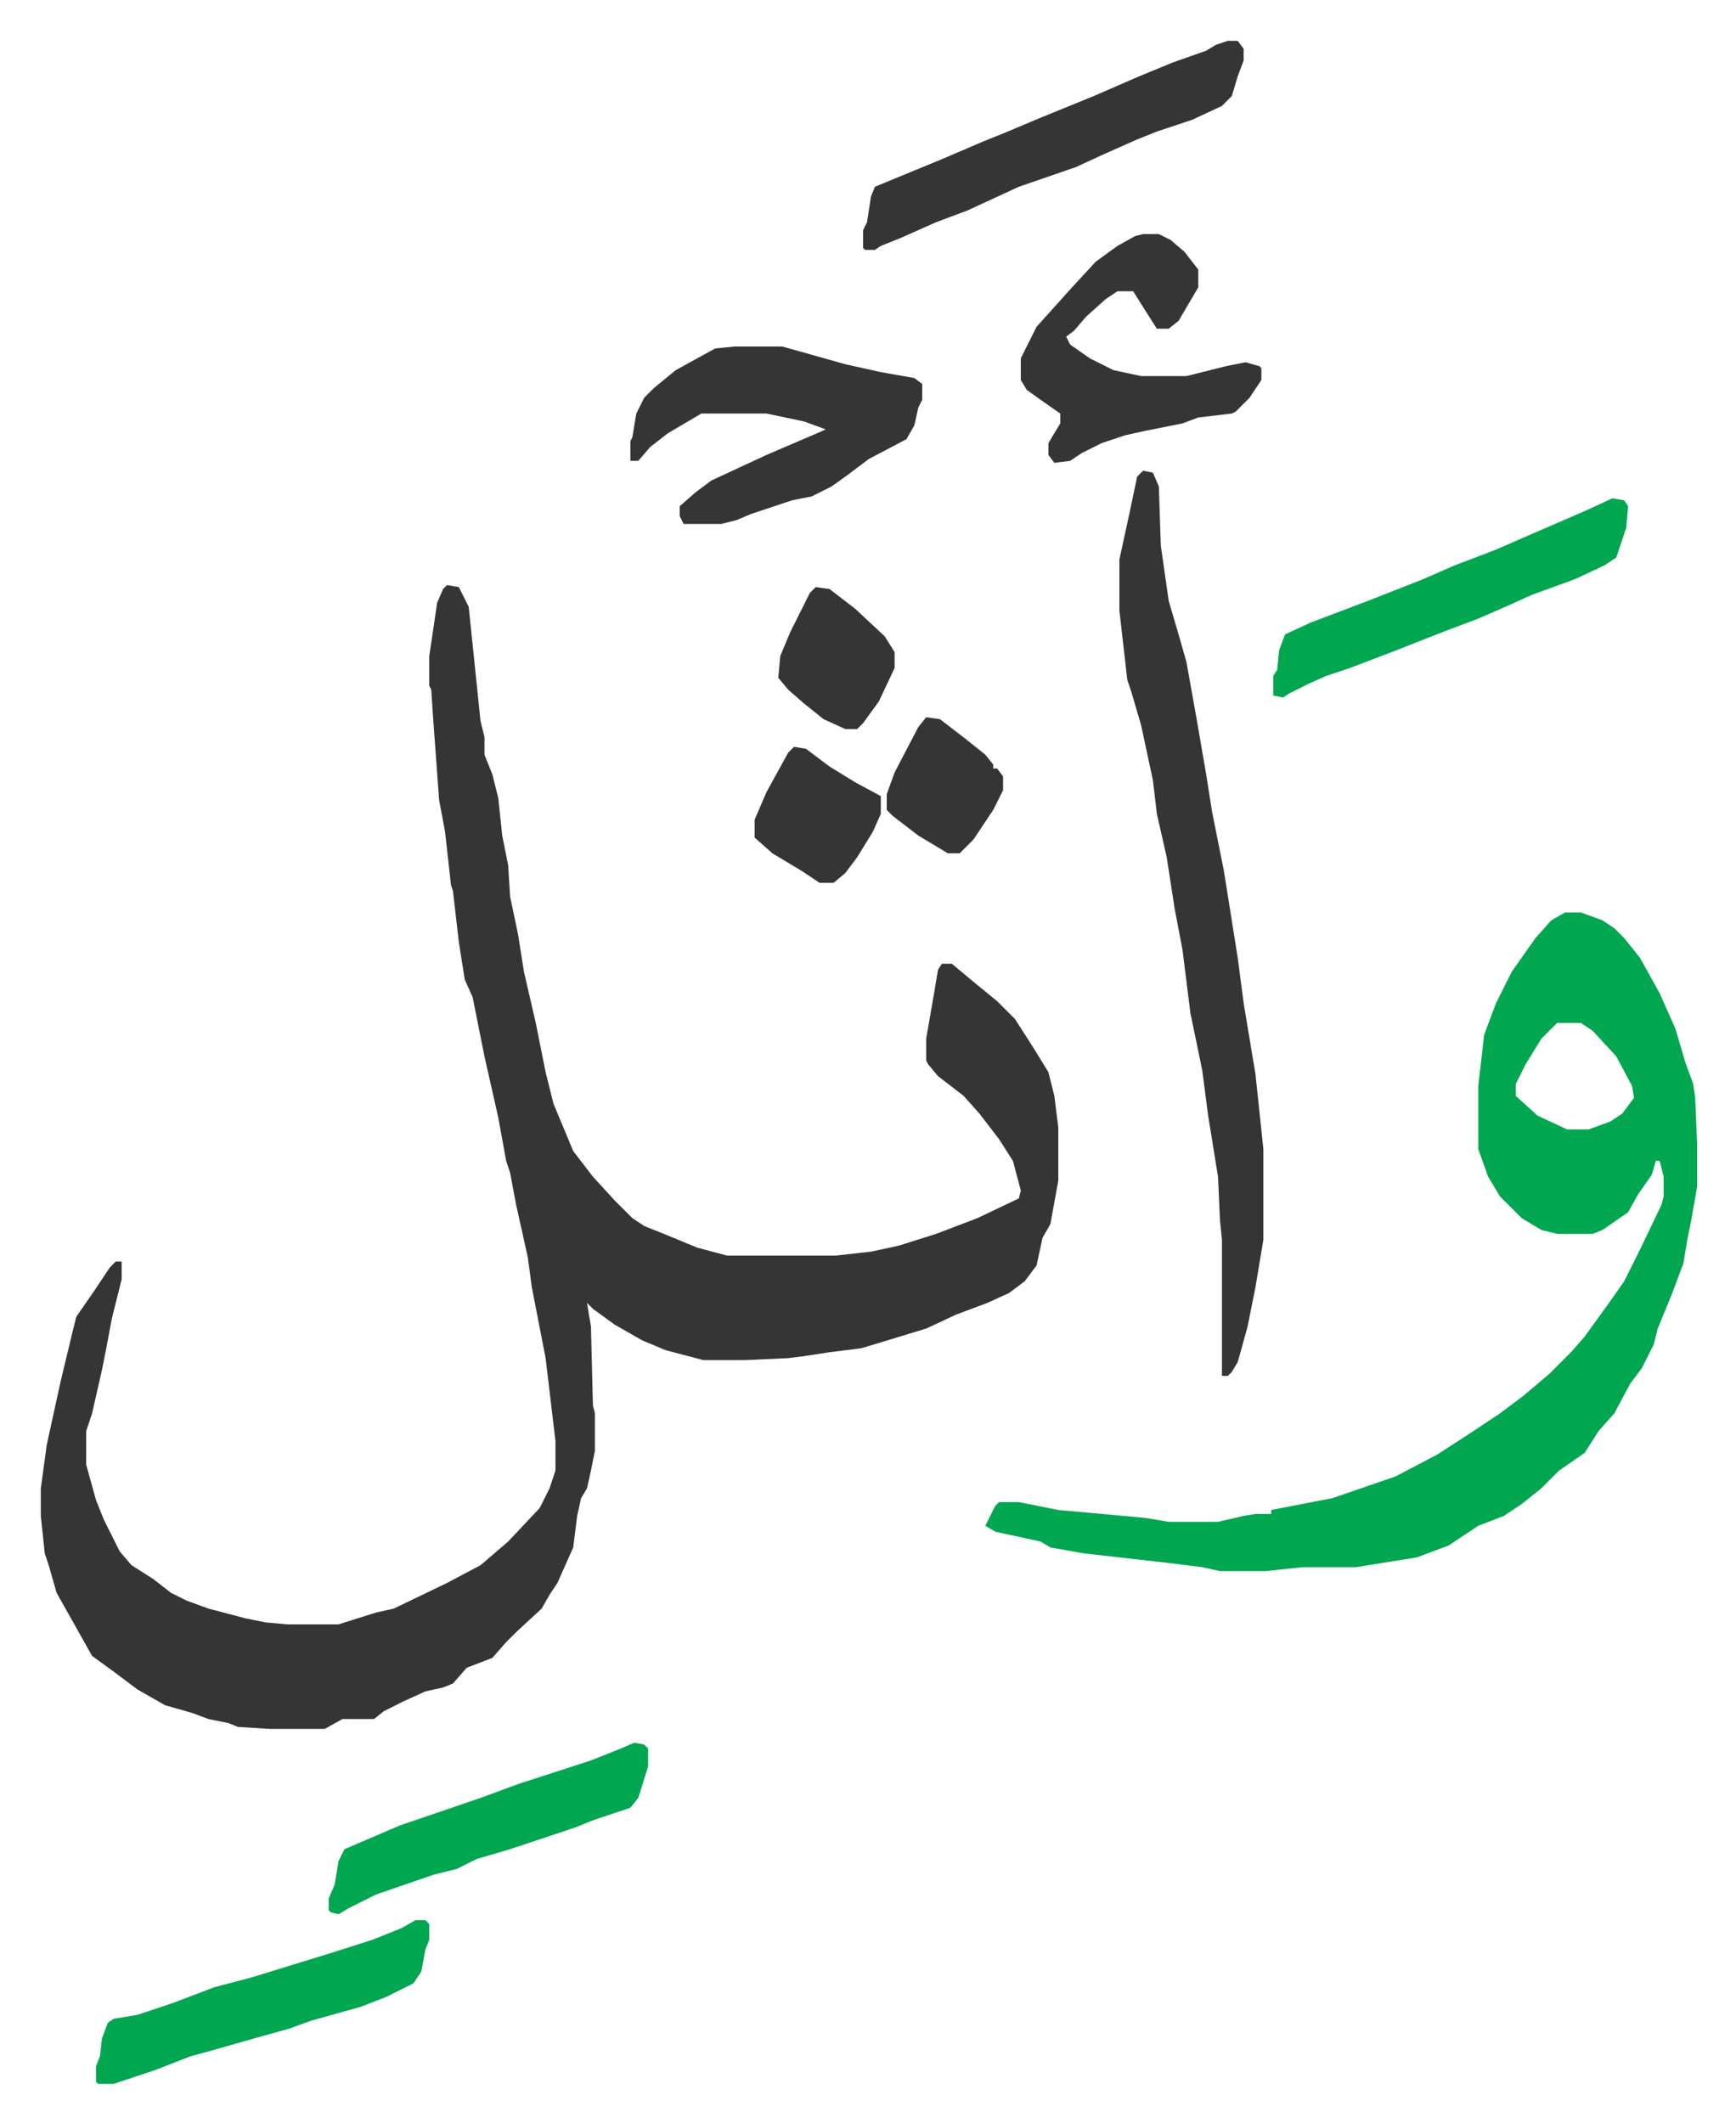 <svg xmlns="http://www.w3.org/2000/svg" role="img" viewBox="-20.70 249.30 880.40 1076.40"><path fill="#353535" id="rule_normal" d="M206 546l6 1 5 10 6 58 2 8v9l4 10 3 12 2 19 3 15 1 16 4 19 3 19 6 26 5 25 4 16 10 24 10 13 11 12 9 9 6 4 10 4 17 7 15 4h55l18-2 14-3 19-6 21-8 21-10 1-4-4-15-7-11-10-13-8-9-13-10-5-6-1-2v-11l4-23 2-12 2-3h5l12 10 11 9 9 9 9 14 8 13 3 12 2 16v27l-4 22-4 7-3 14-6 8-8 6-11 5-16 6-15 7-23 7-10 3-16 2-13 2-8 1-22 1h-21l-19-5-12-5-14-8-11-8-3-3 2 12 1 40 1 4v19l-2 10-2 9-3 5-2 9-2 16-8 18-4 6-4 7-13 12-5 5-7 8-13 5-7 8-5 2-9 2-11 5-10 5-5 4h-16l-9 5h-28l-16-1-5-2-10-2-8-3-14-4-14-8-12-9-11-8-9-16-9-16-4-14-2-6-2-19v-14l3-22 7-32 6-25 2-8 9-13 8-12 3-3h3v9l-5 20-3 16-2 10-5 22-3 9v17l5 18 4 10 8 16 6 7 11 7 9 7 8 4 11 4 19 5 10 2 11 1h26l19-6 9-2 27-13 17-9 14-12 16-17 5-10 3-9v-15l-5-42-7-36-2-15-6-27-3-16-2-6-4-22-7-31-2-10-4-20-4-9-3-19-3-26-1-3-3-27-3-16-3-41-1-15-1-2v-15l4-27 3-7z"/><path fill="#00a650" id="rule_idgham_with_ghunnah" d="M773 712h8l11 4 6 4 5 5 8 10 10 18 8 18 5 17 4 11 1 7 1 24v21l-3 17-2 10-2 12-6 16-7 17-2 8-6 12-6 8-8 15-8 9-7 11-13 9-9 9-10 8-9 6-13 5-15 10-16 6-31 5h-27l-19 2h-23l-9-2-16-2-44-5-17-3-5-3-23-5-5-3 5-10 2-2h10l20 4 44 4 12 2h25l13-3 6-1h8v-2l31-6 32-11 21-11 17-11 15-10 12-9 13-11 11-11 7-8 13-18 7-10 8-16 11-23 1-4v-10l-2-8h-2l-2 7-7 10-5 9-13 9-5 2h-18l-8-2-10-6-11-11-6-10-5-14v-32l3-26 6-16 8-16 12-17 8-9zm-4 56l-8 8-8 13-5 10v6l11 10 15 7h11l11-4 6-4 6-8-1-6-8-15-12-13-6-4z"/><path fill="#353535" id="rule_normal" d="M559 488l5 1 3 7 1 30 4 28 5 17 4 14 5 28 5 29 3 19 4 20 2 10 7 44 3 23 6 36 4 38v46l-4 24-4 20-5 18-3 5-2 2h-3v-69l-1-10-1-22-5-31-3-23-6-29-4-32-4-21-4-26-5-22-2-17-6-28-5-17-2-6-4-35v-26l5-23 4-19zm-207-63h24l32 9 18 4 17 3 4 3v8l-2 4-2 9-4 7-19 10-12 9-7 5-10 5-10 2-21 7-7 3-8 2h-19l-2-4v-5l8-7 8-6 28-13 28-12 2-1-11-4-19-4h-33l-17 10-9 7-6 7h-4v-10l1-2 2-12 4-8 5-5 11-9 20-11zm207-57h8l6 3 7 6 7 9v9l-10 17-5 4h-6l-7-11-5-8h-8l-6 4-10 9-6 7-4 3 2 4 10 7 12 6 14 3h23l20-5 10-2 7 2 1 1v6l-6 9-7 7-2 1-17 2-8 3-20 4-9 2-12 4-10 5-6 4-8 1-3-4v-6l6-10v-5l-10-7-7-5-3-5v-11l8-16 9-10 9-10 12-13 11-8 9-5zm43-98h5l3 4v6l-3 8-3 10-5 5-15 7-18 6-10 4-18 8-13 6-29 10-26 12-16 6-18 8-10 4-3 2h-5l-1-1v-9l2-4 2-13 2-5 34-14 21-9 10-4 19-8 27-11 23-10 17-7 17-6 5-3z"/><path fill="#00a650" id="rule_idgham_with_ghunnah" d="M797 502l6 1 2 3-1 11-5 15-6 4-15 7-22 8-11 5-16 7-16 6-28 11-21 8-12 4-9 4-10 5-3 2-5-1v-10l2-3 1-10 3-8 13-6 29-11 28-11 16-7 21-8 16-7 30-13zm-607 721h5l2 2v8l-2 5-2 11-4 6-14 7-13 5-25 7-11 4-18 5-21 6-11 3-18 7-21 7h-8l-1-1v-8l2-5 1-9 3-8 3-2 12-2 18-6 21-8 19-5 39-12 22-7 15-6zm111-90l5 1 2 2v9l-5 16-4 5-18 6-10 4-15 5-18 6-17 5-10 5-12 3-29 10-14 7-5 3-4-1-1-1v-6l3-7 2-12 3-6 28-12 41-14 19-7 37-12 15-6z"/><path fill="#353535" id="rule_normal" d="M382 628l6 1 12 9 13 8 13 7v9l-4 9-8 13-6 8-6 5h-7l-9-6-15-9-9-8v-9l6-14 11-20zm11-81l7 1 13 10 15 14 5 8v8l-8 17-8 11-3 3h-6l-11-5-10-8-8-7-5-6 1-11 5-12 10-20zm56 66l7 1 13 10 10 8 4 5v2h2l3 4v7l-5 10-10 15-5 5-2 2h-6l-15-9-13-10-3-3v-8l4-11 12-23z"/></svg>
